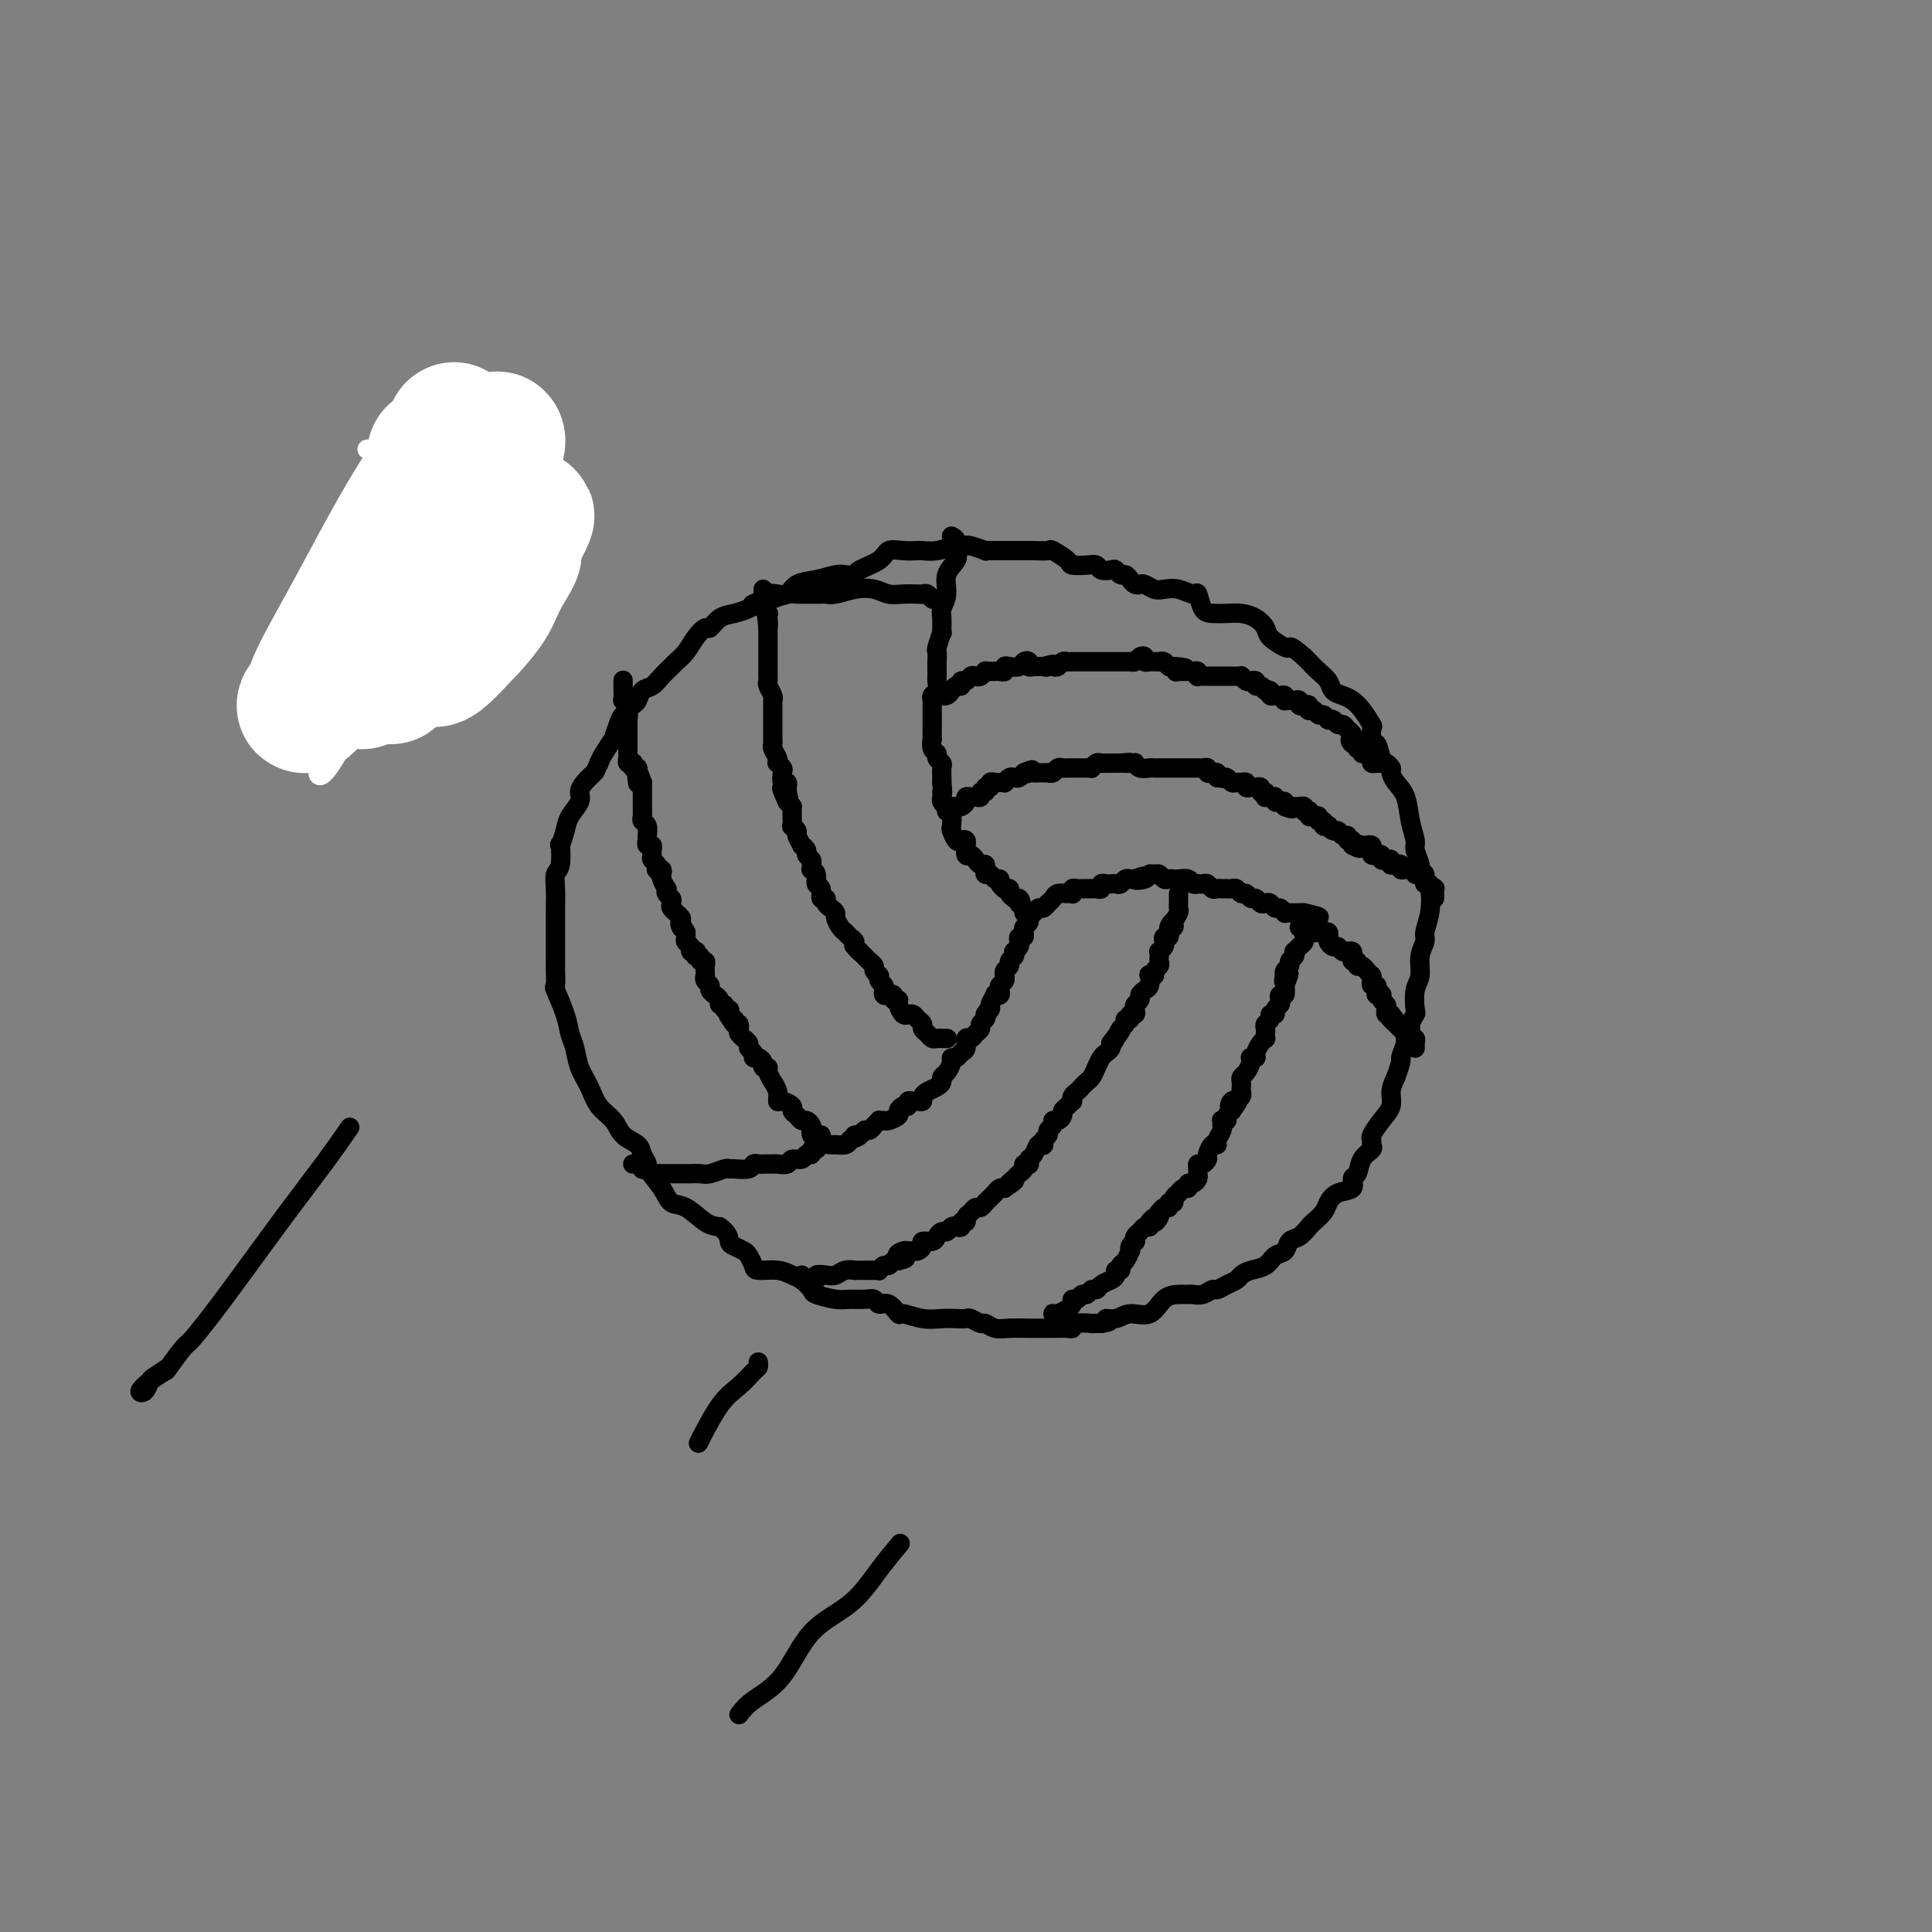 <svg viewBox='0 0 400 400' version='1.1' xmlns='http://www.w3.org/2000/svg' xmlns:xlink='http://www.w3.org/1999/xlink'><rect x="0" y="0" width="400" height="400" fill="#808080" stroke="none"/><g fill='none' stroke='rgb(0,0,0)' stroke-width='4' stroke-linecap='round' stroke-linejoin='round'><path d='M194,124c-0.337,0.113 -0.673,0.226 -1,0c-0.327,-0.226 -0.643,-0.792 -1,-1c-0.357,-0.208 -0.755,-0.059 -1,0c-0.245,0.059 -0.336,0.029 -1,0c-0.664,-0.029 -1.900,-0.057 -3,0c-1.100,0.057 -2.063,0.197 -3,0c-0.937,-0.197 -1.847,-0.732 -3,-1c-1.153,-0.268 -2.549,-0.268 -4,0c-1.451,0.268 -2.956,0.804 -4,1c-1.044,0.196 -1.627,0.053 -2,0c-0.373,-0.053 -0.536,-0.015 -1,0c-0.464,0.015 -1.229,0.007 -2,0c-0.771,-0.007 -1.547,-0.013 -2,0c-0.453,0.013 -0.582,0.045 -1,0c-0.418,-0.045 -1.126,-0.166 -2,0c-0.874,0.166 -1.914,0.621 -3,1c-1.086,0.379 -2.217,0.684 -3,1c-0.783,0.316 -1.217,0.644 -2,1c-0.783,0.356 -1.915,0.742 -3,1c-1.085,0.258 -2.125,0.390 -3,1c-0.875,0.610 -1.586,1.697 -2,2c-0.414,0.303 -0.530,-0.179 -1,0c-0.470,0.179 -1.295,1.020 -2,2c-0.705,0.980 -1.291,2.098 -2,3c-0.709,0.902 -1.542,1.589 -2,2c-0.458,0.411 -0.543,0.548 -1,1c-0.457,0.452 -1.287,1.219 -2,2c-0.713,0.781 -1.308,1.575 -2,2c-0.692,0.425 -1.480,0.482 -2,1c-0.520,0.518 -0.770,1.496 -1,2c-0.230,0.504 -0.438,0.535 -1,1c-0.562,0.465 -1.478,1.364 -2,2c-0.522,0.636 -0.651,1.010 -1,2c-0.349,0.990 -0.918,2.595 -1,3c-0.082,0.405 0.324,-0.391 0,0c-0.324,0.391 -1.378,1.969 -2,3c-0.622,1.031 -0.811,1.516 -1,2'/><path d='M124,158c-0.897,1.905 -0.639,1.668 -1,2c-0.361,0.332 -1.339,1.232 -2,2c-0.661,0.768 -1.004,1.405 -1,2c0.004,0.595 0.355,1.147 0,2c-0.355,0.853 -1.415,2.008 -2,3c-0.585,0.992 -0.697,1.823 -1,3c-0.303,1.177 -0.799,2.702 -1,3c-0.201,0.298 -0.106,-0.630 0,0c0.106,0.630 0.225,2.818 0,4c-0.225,1.182 -0.792,1.356 -1,2c-0.208,0.644 -0.056,1.757 0,3c0.056,1.243 0.015,2.617 0,4c-0.015,1.383 -0.004,2.774 0,4c0.004,1.226 0.002,2.287 0,3c-0.002,0.713 -0.002,1.077 0,2c0.002,0.923 0.007,2.406 0,3c-0.007,0.594 -0.027,0.298 0,1c0.027,0.702 0.102,2.403 0,3c-0.102,0.597 -0.379,0.091 0,1c0.379,0.909 1.414,3.232 2,5c0.586,1.768 0.722,2.980 1,4c0.278,1.020 0.697,1.847 1,3c0.303,1.153 0.488,2.630 1,4c0.512,1.370 1.349,2.632 2,4c0.651,1.368 1.116,2.841 2,4c0.884,1.159 2.189,2.003 3,3c0.811,0.997 1.129,2.149 2,3c0.871,0.851 2.296,1.403 3,2c0.704,0.597 0.688,1.239 1,2c0.312,0.761 0.953,1.641 1,2c0.047,0.359 -0.500,0.198 0,1c0.500,0.802 2.048,2.569 3,4c0.952,1.431 1.307,2.528 2,3c0.693,0.472 1.725,0.319 3,1c1.275,0.681 2.793,2.194 4,3c1.207,0.806 2.104,0.903 3,1'/><path d='M149,254c1.969,1.406 1.890,2.422 2,3c0.110,0.578 0.408,0.719 1,1c0.592,0.281 1.477,0.701 2,1c0.523,0.299 0.682,0.476 1,1c0.318,0.524 0.795,1.396 1,2c0.205,0.604 0.139,0.939 1,1c0.861,0.061 2.648,-0.153 4,0c1.352,0.153 2.270,0.672 3,1c0.730,0.328 1.272,0.466 2,1c0.728,0.534 1.640,1.464 2,2c0.360,0.536 0.166,0.678 1,1c0.834,0.322 2.695,0.823 4,1c1.305,0.177 2.054,0.031 3,0c0.946,-0.031 2.089,0.052 3,0c0.911,-0.052 1.590,-0.239 2,0c0.410,0.239 0.552,0.905 1,1c0.448,0.095 1.201,-0.381 2,0c0.799,0.381 1.646,1.619 2,2c0.354,0.381 0.217,-0.094 1,0c0.783,0.094 2.485,0.756 4,1c1.515,0.244 2.844,0.069 4,0c1.156,-0.069 2.140,-0.034 3,0c0.860,0.034 1.595,0.065 2,0c0.405,-0.065 0.480,-0.228 1,0c0.520,0.228 1.484,0.846 2,1c0.516,0.154 0.585,-0.155 1,0c0.415,0.155 1.176,0.774 2,1c0.824,0.226 1.710,0.061 3,0c1.290,-0.061 2.983,-0.017 4,0c1.017,0.017 1.358,0.005 2,0c0.642,-0.005 1.584,-0.005 2,0c0.416,0.005 0.305,0.015 1,0c0.695,-0.015 2.195,-0.057 3,0c0.805,0.057 0.915,0.211 1,0c0.085,-0.211 0.147,-0.789 1,-1c0.853,-0.211 2.499,-0.057 3,0c0.501,0.057 -0.143,0.016 0,0c0.143,-0.016 1.071,-0.008 2,0'/><path d='M228,274c3.079,-0.401 1.275,-0.902 1,-1c-0.275,-0.098 0.979,0.208 2,0c1.021,-0.208 1.807,-0.931 3,-1c1.193,-0.069 2.791,0.517 4,0c1.209,-0.517 2.028,-2.138 3,-3c0.972,-0.862 2.096,-0.967 3,-1c0.904,-0.033 1.589,0.006 2,0c0.411,-0.006 0.546,-0.057 1,0c0.454,0.057 1.225,0.223 2,0c0.775,-0.223 1.555,-0.833 2,-1c0.445,-0.167 0.555,0.110 1,0c0.445,-0.110 1.225,-0.606 2,-1c0.775,-0.394 1.544,-0.687 2,-1c0.456,-0.313 0.598,-0.646 1,-1c0.402,-0.354 1.062,-0.729 2,-1c0.938,-0.271 2.152,-0.439 3,-1c0.848,-0.561 1.331,-1.516 2,-2c0.669,-0.484 1.526,-0.496 2,-1c0.474,-0.504 0.565,-1.500 1,-2c0.435,-0.500 1.215,-0.504 2,-1c0.785,-0.496 1.574,-1.485 2,-2c0.426,-0.515 0.490,-0.557 1,-1c0.510,-0.443 1.467,-1.289 2,-2c0.533,-0.711 0.644,-1.288 1,-2c0.356,-0.712 0.959,-1.559 2,-2c1.041,-0.441 2.521,-0.475 3,-1c0.479,-0.525 -0.044,-1.541 0,-2c0.044,-0.459 0.653,-0.361 1,-1c0.347,-0.639 0.431,-2.015 1,-3c0.569,-0.985 1.622,-1.579 2,-2c0.378,-0.421 0.081,-0.668 0,-1c-0.081,-0.332 0.055,-0.749 0,-1c-0.055,-0.251 -0.299,-0.335 0,-1c0.299,-0.665 1.142,-1.910 2,-3c0.858,-1.090 1.731,-2.024 2,-3c0.269,-0.976 -0.066,-1.993 0,-3c0.066,-1.007 0.533,-2.003 1,-3'/><path d='M289,223c1.553,-4.290 0.937,-3.515 1,-4c0.063,-0.485 0.805,-2.228 1,-3c0.195,-0.772 -0.158,-0.571 0,-1c0.158,-0.429 0.826,-1.487 1,-2c0.174,-0.513 -0.145,-0.481 0,-1c0.145,-0.519 0.756,-1.587 1,-2c0.244,-0.413 0.122,-0.169 0,-1c-0.122,-0.831 -0.244,-2.735 0,-4c0.244,-1.265 0.853,-1.891 1,-3c0.147,-1.109 -0.170,-2.703 0,-4c0.170,-1.297 0.826,-2.298 1,-3c0.174,-0.702 -0.134,-1.105 0,-2c0.134,-0.895 0.711,-2.282 1,-4c0.289,-1.718 0.289,-3.768 0,-5c-0.289,-1.232 -0.866,-1.647 -1,-2c-0.134,-0.353 0.175,-0.646 0,-1c-0.175,-0.354 -0.835,-0.771 -1,-1c-0.165,-0.229 0.164,-0.270 0,-1c-0.164,-0.730 -0.821,-2.149 -1,-3c-0.179,-0.851 0.120,-1.135 0,-2c-0.120,-0.865 -0.658,-2.312 -1,-4c-0.342,-1.688 -0.487,-3.619 -1,-5c-0.513,-1.381 -1.394,-2.213 -2,-3c-0.606,-0.787 -0.936,-1.529 -1,-2c-0.064,-0.471 0.137,-0.669 0,-1c-0.137,-0.331 -0.611,-0.793 -1,-1c-0.389,-0.207 -0.691,-0.158 -1,-1c-0.309,-0.842 -0.625,-2.575 -1,-3c-0.375,-0.425 -0.810,0.458 -1,0c-0.190,-0.458 -0.133,-2.255 0,-3c0.133,-0.745 0.344,-0.436 0,-1c-0.344,-0.564 -1.243,-1.999 -2,-3c-0.757,-1.001 -1.371,-1.566 -2,-2c-0.629,-0.434 -1.271,-0.736 -2,-1c-0.729,-0.264 -1.543,-0.491 -2,-1c-0.457,-0.509 -0.555,-1.301 -1,-2c-0.445,-0.699 -1.235,-1.303 -2,-2c-0.765,-0.697 -1.504,-1.485 -2,-2c-0.496,-0.515 -0.748,-0.758 -1,-1'/><path d='M270,136c-2.521,-2.181 -2.824,-2.132 -3,-2c-0.176,0.132 -0.224,0.347 -1,0c-0.776,-0.347 -2.280,-1.256 -3,-2c-0.720,-0.744 -0.658,-1.324 -1,-2c-0.342,-0.676 -1.089,-1.450 -2,-2c-0.911,-0.550 -1.985,-0.877 -3,-1c-1.015,-0.123 -1.972,-0.042 -3,0c-1.028,0.042 -2.126,0.046 -3,0c-0.874,-0.046 -1.522,-0.142 -2,-1c-0.478,-0.858 -0.785,-2.478 -1,-3c-0.215,-0.522 -0.337,0.052 -1,0c-0.663,-0.052 -1.865,-0.732 -3,-1c-1.135,-0.268 -2.202,-0.124 -3,0c-0.798,0.124 -1.327,0.227 -2,0c-0.673,-0.227 -1.490,-0.783 -2,-1c-0.510,-0.217 -0.714,-0.096 -1,0c-0.286,0.096 -0.654,0.166 -1,0c-0.346,-0.166 -0.669,-0.566 -1,-1c-0.331,-0.434 -0.670,-0.900 -1,-1c-0.330,-0.100 -0.651,0.166 -1,0c-0.349,-0.166 -0.725,-0.762 -1,-1c-0.275,-0.238 -0.449,-0.116 -1,0c-0.551,0.116 -1.479,0.225 -2,0c-0.521,-0.225 -0.634,-0.786 -1,-1c-0.366,-0.214 -0.985,-0.082 -2,0c-1.015,0.082 -2.424,0.113 -3,0c-0.576,-0.113 -0.317,-0.370 -1,-1c-0.683,-0.630 -2.308,-1.633 -3,-2c-0.692,-0.367 -0.450,-0.098 -1,0c-0.550,0.098 -1.893,0.026 -3,0c-1.107,-0.026 -1.979,-0.006 -3,0c-1.021,0.006 -2.193,-0.002 -3,0c-0.807,0.002 -1.249,0.014 -2,0c-0.751,-0.014 -1.809,-0.055 -2,0c-0.191,0.055 0.487,0.207 0,0c-0.487,-0.207 -2.139,-0.773 -3,-1c-0.861,-0.227 -0.930,-0.113 -1,0'/><path d='M200,113c-3.329,-0.215 -2.652,-0.253 -3,0c-0.348,0.253 -1.722,0.798 -3,1c-1.278,0.202 -2.462,0.060 -3,0c-0.538,-0.060 -0.432,-0.038 -1,0c-0.568,0.038 -1.811,0.091 -3,0c-1.189,-0.091 -2.325,-0.325 -3,0c-0.675,0.325 -0.889,1.211 -2,2c-1.111,0.789 -3.118,1.483 -4,2c-0.882,0.517 -0.638,0.858 -1,1c-0.362,0.142 -1.329,0.084 -2,0c-0.671,-0.084 -1.047,-0.194 -2,0c-0.953,0.194 -2.483,0.692 -4,1c-1.517,0.308 -3.021,0.425 -4,1c-0.979,0.575 -1.433,1.608 -2,2c-0.567,0.392 -1.249,0.144 -2,0c-0.751,-0.144 -1.573,-0.183 -2,0c-0.427,0.183 -0.461,0.588 -1,1c-0.539,0.412 -1.583,0.832 -2,1c-0.417,0.168 -0.209,0.084 0,0'/><path d='M197,111c0.439,0.240 0.879,0.479 1,1c0.121,0.521 -0.076,1.323 0,2c0.076,0.677 0.427,1.229 0,2c-0.427,0.771 -1.631,1.760 -2,3c-0.369,1.240 0.098,2.732 0,4c-0.098,1.268 -0.762,2.312 -1,3c-0.238,0.688 -0.050,1.020 0,2c0.050,0.980 -0.039,2.608 0,3c0.039,0.392 0.207,-0.452 0,0c-0.207,0.452 -0.787,2.201 -1,3c-0.213,0.799 -0.057,0.647 0,1c0.057,0.353 0.016,1.212 0,2c-0.016,0.788 -0.008,1.506 0,2c0.008,0.494 0.016,0.762 0,1c-0.016,0.238 -0.057,0.444 0,1c0.057,0.556 0.211,1.461 0,2c-0.211,0.539 -0.789,0.712 -1,1c-0.211,0.288 -0.057,0.692 0,1c0.057,0.308 0.015,0.521 0,1c-0.015,0.479 -0.004,1.223 0,2c0.004,0.777 -0.000,1.588 0,2c0.000,0.412 0.004,0.425 0,1c-0.004,0.575 -0.016,1.712 0,2c0.016,0.288 0.061,-0.273 0,0c-0.061,0.273 -0.226,1.382 0,2c0.226,0.618 0.845,0.747 1,1c0.155,0.253 -0.155,0.631 0,1c0.155,0.369 0.773,0.728 1,1c0.227,0.272 0.061,0.458 0,1c-0.061,0.542 -0.017,1.441 0,2c0.017,0.559 0.009,0.780 0,1'/><path d='M195,162c0.310,2.941 0.086,2.294 0,2c-0.086,-0.294 -0.033,-0.236 0,0c0.033,0.236 0.048,0.648 0,1c-0.048,0.352 -0.157,0.642 0,1c0.157,0.358 0.581,0.783 1,1c0.419,0.217 0.833,0.226 1,1c0.167,0.774 0.087,2.311 0,3c-0.087,0.689 -0.181,0.529 0,1c0.181,0.471 0.637,1.574 1,2c0.363,0.426 0.632,0.174 1,0c0.368,-0.174 0.834,-0.272 1,0c0.166,0.272 0.034,0.913 0,1c-0.034,0.087 0.032,-0.379 0,0c-0.032,0.379 -0.163,1.603 0,2c0.163,0.397 0.618,-0.033 1,0c0.382,0.033 0.691,0.530 1,1c0.309,0.470 0.618,0.915 1,1c0.382,0.085 0.837,-0.188 1,0c0.163,0.188 0.032,0.839 0,1c-0.032,0.161 0.034,-0.168 0,0c-0.034,0.168 -0.168,0.832 0,1c0.168,0.168 0.637,-0.162 1,0c0.363,0.162 0.619,0.814 1,1c0.381,0.186 0.886,-0.093 1,0c0.114,0.093 -0.162,0.560 0,1c0.162,0.440 0.761,0.853 1,1c0.239,0.147 0.119,0.028 0,0c-0.119,-0.028 -0.238,0.034 0,0c0.238,-0.034 0.833,-0.163 1,0c0.167,0.163 -0.095,0.618 0,1c0.095,0.382 0.548,0.691 1,1'/><path d='M210,186c2.083,1.798 1.292,0.292 1,0c-0.292,-0.292 -0.083,0.631 0,1c0.083,0.369 0.042,0.185 0,0'/><path d='M131,241c0.303,-0.111 0.606,-0.222 1,0c0.394,0.222 0.879,0.777 1,1c0.121,0.223 -0.122,0.112 0,0c0.122,-0.112 0.608,-0.226 1,0c0.392,0.226 0.689,0.793 1,1c0.311,0.207 0.635,0.056 1,0c0.365,-0.056 0.769,-0.015 1,0c0.231,0.015 0.287,0.005 1,0c0.713,-0.005 2.082,-0.005 3,0c0.918,0.005 1.384,0.016 2,0c0.616,-0.016 1.381,-0.057 2,0c0.619,0.057 1.090,0.212 2,0c0.910,-0.212 2.257,-0.793 3,-1c0.743,-0.207 0.882,-0.041 1,0c0.118,0.041 0.215,-0.041 1,0c0.785,0.041 2.256,0.207 3,0c0.744,-0.207 0.759,-0.788 1,-1c0.241,-0.212 0.707,-0.057 1,0c0.293,0.057 0.411,0.016 1,0c0.589,-0.016 1.648,-0.008 2,0c0.352,0.008 -0.004,0.017 0,0c0.004,-0.017 0.368,-0.061 1,0c0.632,0.061 1.532,0.228 2,0c0.468,-0.228 0.503,-0.850 1,-1c0.497,-0.150 1.457,0.171 2,0c0.543,-0.171 0.669,-0.834 1,-1c0.331,-0.166 0.866,0.166 1,0c0.134,-0.166 -0.134,-0.829 0,-1c0.134,-0.171 0.669,0.151 1,0c0.331,-0.151 0.456,-0.775 1,-1c0.544,-0.225 1.507,-0.050 2,0c0.493,0.050 0.517,-0.025 1,0c0.483,0.025 1.424,0.150 2,0c0.576,-0.150 0.788,-0.575 1,-1'/><path d='M176,236c3.427,-1.172 1.495,-1.101 1,-1c-0.495,0.101 0.446,0.234 1,0c0.554,-0.234 0.722,-0.833 1,-1c0.278,-0.167 0.666,0.099 1,0c0.334,-0.099 0.613,-0.562 1,-1c0.387,-0.438 0.882,-0.853 1,-1c0.118,-0.147 -0.141,-0.028 0,0c0.141,0.028 0.681,-0.035 1,0c0.319,0.035 0.415,0.168 1,0c0.585,-0.168 1.659,-0.637 2,-1c0.341,-0.363 -0.049,-0.619 0,-1c0.049,-0.381 0.538,-0.887 1,-1c0.462,-0.113 0.898,0.167 1,0c0.102,-0.167 -0.131,-0.780 0,-1c0.131,-0.220 0.626,-0.048 1,0c0.374,0.048 0.629,-0.029 1,0c0.371,0.029 0.860,0.162 1,0c0.140,-0.162 -0.068,-0.621 0,-1c0.068,-0.379 0.413,-0.678 1,-1c0.587,-0.322 1.415,-0.667 2,-1c0.585,-0.333 0.926,-0.653 1,-1c0.074,-0.347 -0.121,-0.719 0,-1c0.121,-0.281 0.557,-0.471 1,-1c0.443,-0.529 0.893,-1.397 1,-2c0.107,-0.603 -0.130,-0.940 0,-1c0.130,-0.060 0.626,0.156 1,0c0.374,-0.156 0.625,-0.686 1,-1c0.375,-0.314 0.875,-0.413 1,-1c0.125,-0.587 -0.125,-1.663 0,-2c0.125,-0.337 0.626,0.064 1,0c0.374,-0.064 0.622,-0.595 1,-1c0.378,-0.405 0.885,-0.686 1,-1c0.115,-0.314 -0.161,-0.661 0,-1c0.161,-0.339 0.760,-0.668 1,-1c0.240,-0.332 0.120,-0.666 0,-1'/><path d='M204,210c1.946,-2.732 0.310,-0.560 0,0c-0.310,0.560 0.705,-0.490 1,-1c0.295,-0.510 -0.131,-0.479 0,-1c0.131,-0.521 0.819,-1.593 1,-2c0.181,-0.407 -0.144,-0.150 0,0c0.144,0.150 0.756,0.194 1,0c0.244,-0.194 0.118,-0.626 0,-1c-0.118,-0.374 -0.229,-0.692 0,-1c0.229,-0.308 0.797,-0.607 1,-1c0.203,-0.393 0.039,-0.879 0,-1c-0.039,-0.121 0.046,0.122 0,0c-0.046,-0.122 -0.222,-0.611 0,-1c0.222,-0.389 0.843,-0.678 1,-1c0.157,-0.322 -0.150,-0.678 0,-1c0.150,-0.322 0.759,-0.611 1,-1c0.241,-0.389 0.116,-0.879 0,-1c-0.116,-0.121 -0.224,0.126 0,0c0.224,-0.126 0.778,-0.626 1,-1c0.222,-0.374 0.112,-0.621 0,-1c-0.112,-0.379 -0.227,-0.889 0,-1c0.227,-0.111 0.797,0.178 1,0c0.203,-0.178 0.040,-0.822 0,-1c-0.040,-0.178 0.042,0.110 0,0c-0.042,-0.110 -0.207,-0.617 0,-1c0.207,-0.383 0.787,-0.642 1,-1c0.213,-0.358 0.061,-0.817 0,-1c-0.061,-0.183 -0.030,-0.092 0,0'/><path d='M196,215c0.112,-0.000 0.223,-0.000 0,0c-0.223,0.000 -0.781,0.001 -1,0c-0.219,-0.001 -0.100,-0.003 0,0c0.100,0.003 0.180,0.012 0,0c-0.180,-0.012 -0.622,-0.045 -1,0c-0.378,0.045 -0.693,0.167 -1,0c-0.307,-0.167 -0.607,-0.623 -1,-1c-0.393,-0.377 -0.880,-0.675 -1,-1c-0.120,-0.325 0.126,-0.676 0,-1c-0.126,-0.324 -0.625,-0.621 -1,-1c-0.375,-0.379 -0.626,-0.840 -1,-1c-0.374,-0.160 -0.870,-0.019 -1,0c-0.130,0.019 0.105,-0.085 0,0c-0.105,0.085 -0.549,0.359 -1,0c-0.451,-0.359 -0.908,-1.350 -1,-2c-0.092,-0.650 0.182,-0.958 0,-1c-0.182,-0.042 -0.820,0.182 -1,0c-0.180,-0.182 0.096,-0.770 0,-1c-0.096,-0.230 -0.565,-0.103 -1,0c-0.435,0.103 -0.834,0.182 -1,0c-0.166,-0.182 -0.097,-0.623 0,-1c0.097,-0.377 0.223,-0.689 0,-1c-0.223,-0.311 -0.796,-0.622 -1,-1c-0.204,-0.378 -0.040,-0.822 0,-1c0.040,-0.178 -0.045,-0.089 0,0c0.045,0.089 0.219,0.179 0,0c-0.219,-0.179 -0.832,-0.625 -1,-1c-0.168,-0.375 0.110,-0.678 0,-1c-0.110,-0.322 -0.606,-0.664 -1,-1c-0.394,-0.336 -0.684,-0.668 -1,-1c-0.316,-0.332 -0.658,-0.666 -1,-1'/><path d='M178,197c-2.721,-2.737 -0.523,-0.580 0,0c0.523,0.580 -0.630,-0.419 -1,-1c-0.370,-0.581 0.042,-0.746 0,-1c-0.042,-0.254 -0.537,-0.597 -1,-1c-0.463,-0.403 -0.894,-0.867 -1,-1c-0.106,-0.133 0.112,0.067 0,0c-0.112,-0.067 -0.556,-0.399 -1,-1c-0.444,-0.601 -0.888,-1.472 -1,-2c-0.112,-0.528 0.110,-0.714 0,-1c-0.110,-0.286 -0.550,-0.672 -1,-1c-0.450,-0.328 -0.909,-0.598 -1,-1c-0.091,-0.402 0.187,-0.937 0,-1c-0.187,-0.063 -0.838,0.347 -1,0c-0.162,-0.347 0.167,-1.451 0,-2c-0.167,-0.549 -0.830,-0.542 -1,-1c-0.170,-0.458 0.152,-1.379 0,-2c-0.152,-0.621 -0.777,-0.940 -1,-1c-0.223,-0.060 -0.045,0.139 0,0c0.045,-0.139 -0.045,-0.616 0,-1c0.045,-0.384 0.223,-0.675 0,-1c-0.223,-0.325 -0.848,-0.682 -1,-1c-0.152,-0.318 0.171,-0.596 0,-1c-0.171,-0.404 -0.834,-0.936 -1,-1c-0.166,-0.064 0.166,0.338 0,0c-0.166,-0.338 -0.829,-1.418 -1,-2c-0.171,-0.582 0.150,-0.666 0,-1c-0.150,-0.334 -0.773,-0.916 -1,-1c-0.227,-0.084 -0.060,0.332 0,0c0.060,-0.332 0.013,-1.412 0,-2c-0.013,-0.588 0.007,-0.683 0,-1c-0.007,-0.317 -0.040,-0.854 0,-1c0.040,-0.146 0.154,0.101 0,0c-0.154,-0.101 -0.577,-0.551 -1,-1'/><path d='M163,166c-2.316,-4.996 -0.607,-1.987 0,-1c0.607,0.987 0.111,-0.050 0,-1c-0.111,-0.950 0.163,-1.814 0,-2c-0.163,-0.186 -0.762,0.304 -1,0c-0.238,-0.304 -0.115,-1.404 0,-2c0.115,-0.596 0.223,-0.688 0,-1c-0.223,-0.312 -0.778,-0.843 -1,-1c-0.222,-0.157 -0.112,0.060 0,0c0.112,-0.060 0.226,-0.398 0,-1c-0.226,-0.602 -0.793,-1.470 -1,-2c-0.207,-0.530 -0.056,-0.724 0,-1c0.056,-0.276 0.015,-0.633 0,-1c-0.015,-0.367 -0.004,-0.742 0,-1c0.004,-0.258 0.001,-0.398 0,-1c-0.001,-0.602 -0.000,-1.667 0,-2c0.000,-0.333 0.000,0.064 0,0c-0.000,-0.064 -0.000,-0.591 0,-1c0.000,-0.409 0.001,-0.700 0,-1c-0.001,-0.300 -0.004,-0.609 0,-1c0.004,-0.391 0.015,-0.864 0,-1c-0.015,-0.136 -0.057,0.066 0,0c0.057,-0.066 0.211,-0.399 0,-1c-0.211,-0.601 -0.789,-1.469 -1,-2c-0.211,-0.531 -0.057,-0.724 0,-1c0.057,-0.276 0.015,-0.633 0,-1c-0.015,-0.367 -0.004,-0.743 0,-1c0.004,-0.257 0.001,-0.397 0,-1c-0.001,-0.603 -0.000,-1.671 0,-2c0.000,-0.329 0.000,0.081 0,0c-0.000,-0.081 -0.000,-0.651 0,-1c0.000,-0.349 0.000,-0.475 0,-1c-0.000,-0.525 -0.000,-1.449 0,-2c0.000,-0.551 0.000,-0.729 0,-1c-0.000,-0.271 -0.000,-0.636 0,-1'/><path d='M159,130c-0.620,-5.752 -0.170,-2.133 0,-1c0.170,1.133 0.060,-0.221 0,-1c-0.060,-0.779 -0.069,-0.982 0,-1c0.069,-0.018 0.215,0.149 0,0c-0.215,-0.149 -0.790,-0.613 -1,-1c-0.210,-0.387 -0.056,-0.696 0,-1c0.056,-0.304 0.015,-0.604 0,-1c-0.015,-0.396 -0.004,-0.890 0,-1c0.004,-0.110 0.001,0.163 0,0c-0.001,-0.163 -0.000,-0.761 0,-1c0.000,-0.239 0.000,-0.120 0,0'/><path d='M170,235c0.083,0.399 0.167,0.798 0,1c-0.167,0.202 -0.584,0.208 -1,0c-0.416,-0.208 -0.833,-0.629 -1,-1c-0.167,-0.371 -0.086,-0.691 0,-1c0.086,-0.309 0.176,-0.608 0,-1c-0.176,-0.392 -0.620,-0.878 -1,-1c-0.380,-0.122 -0.697,0.121 -1,0c-0.303,-0.121 -0.593,-0.605 -1,-1c-0.407,-0.395 -0.931,-0.700 -1,-1c-0.069,-0.300 0.317,-0.596 0,-1c-0.317,-0.404 -1.338,-0.915 -2,-1c-0.662,-0.085 -0.966,0.258 -1,0c-0.034,-0.258 0.202,-1.117 0,-2c-0.202,-0.883 -0.843,-1.791 -1,-2c-0.157,-0.209 0.169,0.281 0,0c-0.169,-0.281 -0.833,-1.333 -1,-2c-0.167,-0.667 0.161,-0.948 0,-1c-0.161,-0.052 -0.813,0.127 -1,0c-0.187,-0.127 0.089,-0.559 0,-1c-0.089,-0.441 -0.545,-0.891 -1,-1c-0.455,-0.109 -0.911,0.125 -1,0c-0.089,-0.125 0.187,-0.607 0,-1c-0.187,-0.393 -0.839,-0.697 -1,-1c-0.161,-0.303 0.167,-0.606 0,-1c-0.167,-0.394 -0.829,-0.880 -1,-1c-0.171,-0.120 0.147,0.125 0,0c-0.147,-0.125 -0.761,-0.621 -1,-1c-0.239,-0.379 -0.103,-0.640 0,-1c0.103,-0.360 0.172,-0.817 0,-1c-0.172,-0.183 -0.586,-0.091 -1,0'/><path d='M152,212c-2.724,-3.725 -0.533,-1.538 0,-1c0.533,0.538 -0.593,-0.573 -1,-1c-0.407,-0.427 -0.094,-0.171 0,0c0.094,0.171 -0.031,0.257 0,0c0.031,-0.257 0.220,-0.856 0,-1c-0.220,-0.144 -0.848,0.168 -1,0c-0.152,-0.168 0.170,-0.815 0,-1c-0.170,-0.185 -0.834,0.091 -1,0c-0.166,-0.091 0.167,-0.549 0,-1c-0.167,-0.451 -0.833,-0.894 -1,-1c-0.167,-0.106 0.166,0.125 0,0c-0.166,-0.125 -0.829,-0.607 -1,-1c-0.171,-0.393 0.150,-0.697 0,-1c-0.150,-0.303 -0.773,-0.606 -1,-1c-0.227,-0.394 -0.060,-0.880 0,-1c0.060,-0.120 0.012,0.127 0,0c-0.012,-0.127 0.012,-0.626 0,-1c-0.012,-0.374 -0.059,-0.621 0,-1c0.059,-0.379 0.226,-0.890 0,-1c-0.226,-0.110 -0.844,0.181 -1,0c-0.156,-0.181 0.150,-0.832 0,-1c-0.150,-0.168 -0.757,0.148 -1,0c-0.243,-0.148 -0.121,-0.761 0,-1c0.121,-0.239 0.243,-0.105 0,0c-0.243,0.105 -0.850,0.182 -1,0c-0.150,-0.182 0.156,-0.623 0,-1c-0.156,-0.377 -0.774,-0.689 -1,-1c-0.226,-0.311 -0.061,-0.619 0,-1c0.061,-0.381 0.016,-0.833 0,-1c-0.016,-0.167 -0.005,-0.048 0,0c0.005,0.048 0.002,0.024 0,0'/><path d='M142,193c-1.769,-3.117 -1.191,-1.409 -1,-1c0.191,0.409 -0.005,-0.482 0,-1c0.005,-0.518 0.211,-0.664 0,-1c-0.211,-0.336 -0.840,-0.864 -1,-1c-0.160,-0.136 0.150,0.119 0,0c-0.150,-0.119 -0.758,-0.610 -1,-1c-0.242,-0.390 -0.116,-0.677 0,-1c0.116,-0.323 0.224,-0.682 0,-1c-0.224,-0.318 -0.778,-0.596 -1,-1c-0.222,-0.404 -0.111,-0.935 0,-1c0.111,-0.065 0.222,0.336 0,0c-0.222,-0.336 -0.778,-1.410 -1,-2c-0.222,-0.590 -0.111,-0.697 0,-1c0.111,-0.303 0.222,-0.802 0,-1c-0.222,-0.198 -0.777,-0.095 -1,0c-0.223,0.095 -0.112,0.180 0,0c0.112,-0.180 0.227,-0.627 0,-1c-0.227,-0.373 -0.797,-0.674 -1,-1c-0.203,-0.326 -0.040,-0.679 0,-1c0.040,-0.321 -0.042,-0.610 0,-1c0.042,-0.390 0.208,-0.882 0,-1c-0.208,-0.118 -0.792,0.137 -1,0c-0.208,-0.137 -0.042,-0.667 0,-1c0.042,-0.333 -0.041,-0.470 0,-1c0.041,-0.530 0.207,-1.451 0,-2c-0.207,-0.549 -0.788,-0.724 -1,-1c-0.212,-0.276 -0.057,-0.653 0,-1c0.057,-0.347 0.015,-0.666 0,-1c-0.015,-0.334 -0.004,-0.685 0,-1c0.004,-0.315 0.001,-0.596 0,-1c-0.001,-0.404 -0.000,-0.933 0,-1c0.000,-0.067 0.000,0.328 0,0c-0.000,-0.328 -0.000,-1.379 0,-2c0.000,-0.621 0.000,-0.810 0,-1'/><path d='M133,162c-1.615,-4.692 -1.151,-0.921 -1,0c0.151,0.921 -0.011,-1.007 0,-2c0.011,-0.993 0.195,-1.050 0,-1c-0.195,0.050 -0.770,0.206 -1,0c-0.230,-0.206 -0.114,-0.775 0,-1c0.114,-0.225 0.227,-0.105 0,0c-0.227,0.105 -0.793,0.196 -1,0c-0.207,-0.196 -0.056,-0.679 0,-1c0.056,-0.321 0.015,-0.481 0,-1c-0.015,-0.519 -0.004,-1.396 0,-2c0.004,-0.604 0.001,-0.936 0,-1c-0.001,-0.064 -0.001,0.138 0,0c0.001,-0.138 0.001,-0.617 0,-1c-0.001,-0.383 -0.004,-0.671 0,-1c0.004,-0.329 0.015,-0.700 0,-1c-0.015,-0.300 -0.057,-0.531 0,-1c0.057,-0.469 0.211,-1.177 0,-2c-0.211,-0.823 -0.789,-1.762 -1,-2c-0.211,-0.238 -0.057,0.225 0,0c0.057,-0.225 0.015,-1.137 0,-2c-0.015,-0.863 -0.004,-1.675 0,-2c0.004,-0.325 0.002,-0.162 0,0'/><path d='M212,189c0.416,-0.002 0.833,-0.005 1,0c0.167,0.005 0.086,0.016 0,0c-0.086,-0.016 -0.177,-0.061 0,0c0.177,0.061 0.621,0.227 1,0c0.379,-0.227 0.693,-0.848 1,-1c0.307,-0.152 0.606,0.166 1,0c0.394,-0.166 0.883,-0.815 1,-1c0.117,-0.185 -0.137,0.094 0,0c0.137,-0.094 0.664,-0.560 1,-1c0.336,-0.440 0.482,-0.854 1,-1c0.518,-0.146 1.410,-0.025 2,0c0.590,0.025 0.878,-0.046 1,0c0.122,0.046 0.079,0.208 0,0c-0.079,-0.208 -0.194,-0.788 0,-1c0.194,-0.212 0.696,-0.057 1,0c0.304,0.057 0.411,0.016 1,0c0.589,-0.016 1.660,-0.008 2,0c0.340,0.008 -0.049,0.016 0,0c0.049,-0.016 0.538,-0.057 1,0c0.462,0.057 0.897,0.211 1,0c0.103,-0.211 -0.127,-0.788 0,-1c0.127,-0.212 0.611,-0.061 1,0c0.389,0.061 0.681,0.030 1,0c0.319,-0.030 0.663,-0.061 1,0c0.337,0.061 0.668,0.212 1,0c0.332,-0.212 0.666,-0.788 1,-1c0.334,-0.212 0.667,-0.061 1,0c0.333,0.061 0.667,0.030 1,0'/><path d='M235,182c3.450,-1.099 0.573,-0.348 0,0c-0.573,0.348 1.156,0.293 2,0c0.844,-0.293 0.803,-0.825 1,-1c0.197,-0.175 0.630,0.006 1,0c0.370,-0.006 0.675,-0.197 1,0c0.325,0.197 0.668,0.784 1,1c0.332,0.216 0.652,0.062 1,0c0.348,-0.062 0.724,-0.031 1,0c0.276,0.031 0.451,0.061 1,0c0.549,-0.061 1.471,-0.212 2,0c0.529,0.212 0.667,0.788 1,1c0.333,0.212 0.863,0.061 1,0c0.137,-0.061 -0.118,-0.030 0,0c0.118,0.030 0.610,0.061 1,0c0.390,-0.061 0.678,-0.212 1,0c0.322,0.212 0.678,0.789 1,1c0.322,0.211 0.611,0.057 1,0c0.389,-0.057 0.878,-0.016 1,0c0.122,0.016 -0.122,0.008 0,0c0.122,-0.008 0.610,-0.017 1,0c0.390,0.017 0.682,0.061 1,0c0.318,-0.061 0.663,-0.228 1,0c0.337,0.228 0.668,0.849 1,1c0.332,0.151 0.666,-0.170 1,0c0.334,0.170 0.667,0.829 1,1c0.333,0.171 0.667,-0.146 1,0c0.333,0.146 0.666,0.756 1,1c0.334,0.244 0.668,0.122 1,0c0.332,-0.122 0.663,-0.243 1,0c0.337,0.243 0.681,0.850 1,1c0.319,0.150 0.614,-0.156 1,0c0.386,0.156 0.863,0.774 1,1c0.137,0.226 -0.066,0.061 0,0c0.066,-0.061 0.402,-0.016 1,0c0.598,0.016 1.456,0.005 2,0c0.544,-0.005 0.772,-0.002 1,0'/><path d='M270,189c5.636,1.266 2.227,0.932 1,1c-1.227,0.068 -0.273,0.540 0,1c0.273,0.460 -0.134,0.908 0,1c0.134,0.092 0.810,-0.172 1,0c0.190,0.172 -0.107,0.781 0,1c0.107,0.219 0.616,0.047 1,0c0.384,-0.047 0.642,0.030 1,0c0.358,-0.030 0.817,-0.167 1,0c0.183,0.167 0.090,0.637 0,1c-0.090,0.363 -0.178,0.619 0,1c0.178,0.381 0.621,0.887 1,1c0.379,0.113 0.694,-0.167 1,0c0.306,0.167 0.604,0.781 1,1c0.396,0.219 0.891,0.044 1,0c0.109,-0.044 -0.168,0.045 0,0c0.168,-0.045 0.781,-0.223 1,0c0.219,0.223 0.044,0.848 0,1c-0.044,0.152 0.044,-0.170 0,0c-0.044,0.170 -0.219,0.833 0,1c0.219,0.167 0.833,-0.162 1,0c0.167,0.162 -0.113,0.814 0,1c0.113,0.186 0.619,-0.094 1,0c0.381,0.094 0.638,0.564 1,1c0.362,0.436 0.828,0.839 1,1c0.172,0.161 0.050,0.081 0,0c-0.050,-0.081 -0.027,-0.163 0,0c0.027,0.163 0.059,0.569 0,1c-0.059,0.431 -0.208,0.886 0,1c0.208,0.114 0.774,-0.114 1,0c0.226,0.114 0.112,0.569 0,1c-0.112,0.431 -0.222,0.836 0,1c0.222,0.164 0.778,0.085 1,0c0.222,-0.085 0.111,-0.177 0,0c-0.111,0.177 -0.223,0.622 0,1c0.223,0.378 0.781,0.689 1,1c0.219,0.311 0.097,0.622 0,1c-0.097,0.378 -0.171,0.822 0,1c0.171,0.178 0.585,0.089 1,0'/><path d='M288,210c2.737,3.428 0.578,1.497 0,1c-0.578,-0.497 0.423,0.441 1,1c0.577,0.559 0.729,0.741 1,1c0.271,0.259 0.661,0.595 1,1c0.339,0.405 0.627,0.879 1,1c0.373,0.121 0.832,-0.112 1,0c0.168,0.112 0.045,0.569 0,1c-0.045,0.431 -0.013,0.838 0,1c0.013,0.162 0.006,0.081 0,0'/><path d='M166,264c-0.080,0.423 -0.161,0.846 0,1c0.161,0.154 0.563,0.037 1,0c0.437,-0.037 0.908,0.004 1,0c0.092,-0.004 -0.193,-0.053 0,0c0.193,0.053 0.866,0.206 1,0c0.134,-0.206 -0.272,-0.773 0,-1c0.272,-0.227 1.221,-0.113 2,0c0.779,0.113 1.389,0.227 2,0c0.611,-0.227 1.224,-0.793 2,-1c0.776,-0.207 1.713,-0.056 2,0c0.287,0.056 -0.078,0.015 0,0c0.078,-0.015 0.599,-0.004 1,0c0.401,0.004 0.681,0.002 1,0c0.319,-0.002 0.677,-0.005 1,0c0.323,0.005 0.611,0.016 1,0c0.389,-0.016 0.878,-0.061 1,0c0.122,0.061 -0.122,0.226 0,0c0.122,-0.226 0.610,-0.844 1,-1c0.390,-0.156 0.682,0.150 1,0c0.318,-0.150 0.662,-0.757 1,-1c0.338,-0.243 0.669,-0.121 1,0'/><path d='M186,261c3.046,-0.630 0.661,-0.704 0,-1c-0.661,-0.296 0.401,-0.814 1,-1c0.599,-0.186 0.733,-0.040 1,0c0.267,0.040 0.667,-0.027 1,0c0.333,0.027 0.600,0.148 1,0c0.400,-0.148 0.933,-0.566 1,-1c0.067,-0.434 -0.333,-0.886 0,-1c0.333,-0.114 1.399,0.109 2,0c0.601,-0.109 0.738,-0.551 1,-1c0.262,-0.449 0.649,-0.904 1,-1c0.351,-0.096 0.667,0.166 1,0c0.333,-0.166 0.682,-0.762 1,-1c0.318,-0.238 0.606,-0.119 1,0c0.394,0.119 0.893,0.240 1,0c0.107,-0.240 -0.179,-0.839 0,-1c0.179,-0.161 0.821,0.116 1,0c0.179,-0.116 -0.106,-0.623 0,-1c0.106,-0.377 0.602,-0.622 1,-1c0.398,-0.378 0.698,-0.889 1,-1c0.302,-0.111 0.606,0.178 1,0c0.394,-0.178 0.879,-0.822 1,-1c0.121,-0.178 -0.122,0.110 0,0c0.122,-0.110 0.607,-0.618 1,-1c0.393,-0.382 0.693,-0.639 1,-1c0.307,-0.361 0.621,-0.828 1,-1c0.379,-0.172 0.823,-0.049 1,0c0.177,0.049 0.089,0.025 0,0'/><path d='M208,246c3.581,-2.499 1.533,-1.248 1,-1c-0.533,0.248 0.449,-0.508 1,-1c0.551,-0.492 0.670,-0.719 1,-1c0.330,-0.281 0.872,-0.614 1,-1c0.128,-0.386 -0.159,-0.823 0,-1c0.159,-0.177 0.763,-0.093 1,0c0.237,0.093 0.106,0.197 0,0c-0.106,-0.197 -0.186,-0.693 0,-1c0.186,-0.307 0.637,-0.425 1,-1c0.363,-0.575 0.637,-1.607 1,-2c0.363,-0.393 0.814,-0.147 1,0c0.186,0.147 0.106,0.194 0,0c-0.106,-0.194 -0.239,-0.630 0,-1c0.239,-0.370 0.851,-0.673 1,-1c0.149,-0.327 -0.166,-0.679 0,-1c0.166,-0.321 0.814,-0.611 1,-1c0.186,-0.389 -0.091,-0.878 0,-1c0.091,-0.122 0.550,0.121 1,0c0.450,-0.121 0.891,-0.606 1,-1c0.109,-0.394 -0.115,-0.697 0,-1c0.115,-0.303 0.570,-0.606 1,-1c0.430,-0.394 0.836,-0.879 1,-1c0.164,-0.121 0.085,0.122 0,0c-0.085,-0.122 -0.178,-0.609 0,-1c0.178,-0.391 0.625,-0.685 1,-1c0.375,-0.315 0.678,-0.651 1,-1c0.322,-0.349 0.663,-0.709 1,-1c0.337,-0.291 0.668,-0.512 1,-1c0.332,-0.488 0.663,-1.244 1,-2c0.337,-0.756 0.678,-1.512 1,-2c0.322,-0.488 0.625,-0.708 1,-1c0.375,-0.292 0.821,-0.655 1,-1c0.179,-0.345 0.089,-0.673 0,-1'/><path d='M230,216c3.641,-4.897 1.745,-2.139 1,-1c-0.745,1.139 -0.339,0.660 0,0c0.339,-0.660 0.612,-1.501 1,-2c0.388,-0.499 0.892,-0.655 1,-1c0.108,-0.345 -0.181,-0.880 0,-1c0.181,-0.120 0.832,0.175 1,0c0.168,-0.175 -0.147,-0.820 0,-1c0.147,-0.180 0.757,0.107 1,0c0.243,-0.107 0.121,-0.606 0,-1c-0.121,-0.394 -0.239,-0.682 0,-1c0.239,-0.318 0.835,-0.667 1,-1c0.165,-0.333 -0.100,-0.650 0,-1c0.100,-0.350 0.567,-0.734 1,-1c0.433,-0.266 0.833,-0.414 1,-1c0.167,-0.586 0.101,-1.610 0,-2c-0.101,-0.390 -0.237,-0.146 0,0c0.237,0.146 0.848,0.194 1,0c0.152,-0.194 -0.155,-0.630 0,-1c0.155,-0.370 0.773,-0.673 1,-1c0.227,-0.327 0.065,-0.679 0,-1c-0.065,-0.321 -0.031,-0.610 0,-1c0.031,-0.390 0.060,-0.879 0,-1c-0.060,-0.121 -0.208,0.126 0,0c0.208,-0.126 0.774,-0.626 1,-1c0.226,-0.374 0.113,-0.622 0,-1c-0.113,-0.378 -0.226,-0.885 0,-1c0.226,-0.115 0.792,0.161 1,0c0.208,-0.161 0.060,-0.760 0,-1c-0.060,-0.240 -0.030,-0.120 0,0'/><path d='M242,193c1.791,-3.793 0.270,-1.776 0,-1c-0.270,0.776 0.712,0.310 1,0c0.288,-0.310 -0.119,-0.464 0,-1c0.119,-0.536 0.764,-1.454 1,-2c0.236,-0.546 0.063,-0.721 0,-1c-0.063,-0.279 -0.017,-0.662 0,-1c0.017,-0.338 0.005,-0.629 0,-1c-0.005,-0.371 -0.001,-0.820 0,-1c0.001,-0.180 0.001,-0.090 0,0'/><path d='M219,272c-0.406,0.007 -0.813,0.013 -1,0c-0.187,-0.013 -0.156,-0.046 0,0c0.156,0.046 0.437,0.171 1,0c0.563,-0.171 1.408,-0.638 2,-1c0.592,-0.362 0.932,-0.618 1,-1c0.068,-0.382 -0.137,-0.891 0,-1c0.137,-0.109 0.614,0.182 1,0c0.386,-0.182 0.680,-0.836 1,-1c0.320,-0.164 0.667,0.163 1,0c0.333,-0.163 0.654,-0.817 1,-1c0.346,-0.183 0.719,0.105 1,0c0.281,-0.105 0.472,-0.602 1,-1c0.528,-0.398 1.395,-0.699 2,-1c0.605,-0.301 0.950,-0.604 1,-1c0.050,-0.396 -0.193,-0.884 0,-1c0.193,-0.116 0.823,0.141 1,0c0.177,-0.141 -0.097,-0.682 0,-1c0.097,-0.318 0.566,-0.415 1,-1c0.434,-0.585 0.835,-1.659 1,-2c0.165,-0.341 0.096,0.049 0,0c-0.096,-0.049 -0.219,-0.538 0,-1c0.219,-0.462 0.779,-0.898 1,-1c0.221,-0.102 0.101,0.131 0,0c-0.101,-0.131 -0.185,-0.626 0,-1c0.185,-0.374 0.637,-0.626 1,-1c0.363,-0.374 0.636,-0.870 1,-1c0.364,-0.130 0.818,0.106 1,0c0.182,-0.106 0.091,-0.553 0,-1'/><path d='M238,253c1.404,-1.813 0.915,-0.346 1,0c0.085,0.346 0.745,-0.428 1,-1c0.255,-0.572 0.106,-0.942 0,-1c-0.106,-0.058 -0.168,0.195 0,0c0.168,-0.195 0.566,-0.840 1,-1c0.434,-0.160 0.905,0.163 1,0c0.095,-0.163 -0.185,-0.813 0,-1c0.185,-0.187 0.837,0.089 1,0c0.163,-0.089 -0.163,-0.545 0,-1c0.163,-0.455 0.813,-0.911 1,-1c0.187,-0.089 -0.091,0.187 0,0c0.091,-0.187 0.550,-0.838 1,-1c0.450,-0.162 0.891,0.164 1,0c0.109,-0.164 -0.114,-0.817 0,-1c0.114,-0.183 0.566,0.105 1,0c0.434,-0.105 0.851,-0.602 1,-1c0.149,-0.398 0.030,-0.699 0,-1c-0.030,-0.301 0.030,-0.604 0,-1c-0.030,-0.396 -0.149,-0.884 0,-1c0.149,-0.116 0.565,0.141 1,0c0.435,-0.141 0.887,-0.678 1,-1c0.113,-0.322 -0.114,-0.428 0,-1c0.114,-0.572 0.570,-1.610 1,-2c0.430,-0.390 0.833,-0.132 1,0c0.167,0.132 0.098,0.137 0,0c-0.098,-0.137 -0.223,-0.415 0,-1c0.223,-0.585 0.796,-1.476 1,-2c0.204,-0.524 0.040,-0.679 0,-1c-0.040,-0.321 0.045,-0.807 0,-1c-0.045,-0.193 -0.218,-0.093 0,0c0.218,0.093 0.828,0.179 1,0c0.172,-0.179 -0.094,-0.623 0,-1c0.094,-0.377 0.547,-0.689 1,-1'/><path d='M255,230c2.647,-3.725 0.766,-1.537 0,-1c-0.766,0.537 -0.415,-0.577 0,-1c0.415,-0.423 0.896,-0.155 1,0c0.104,0.155 -0.168,0.196 0,0c0.168,-0.196 0.776,-0.630 1,-1c0.224,-0.370 0.063,-0.675 0,-1c-0.063,-0.325 -0.027,-0.668 0,-1c0.027,-0.332 0.046,-0.653 0,-1c-0.046,-0.347 -0.157,-0.720 0,-1c0.157,-0.280 0.582,-0.467 1,-1c0.418,-0.533 0.829,-1.413 1,-2c0.171,-0.587 0.101,-0.882 0,-1c-0.101,-0.118 -0.234,-0.060 0,0c0.234,0.060 0.833,0.122 1,0c0.167,-0.122 -0.099,-0.428 0,-1c0.099,-0.572 0.563,-1.410 1,-2c0.437,-0.590 0.848,-0.932 1,-1c0.152,-0.068 0.045,0.137 0,0c-0.045,-0.137 -0.027,-0.615 0,-1c0.027,-0.385 0.064,-0.677 0,-1c-0.064,-0.323 -0.228,-0.678 0,-1c0.228,-0.322 0.849,-0.611 1,-1c0.151,-0.389 -0.170,-0.877 0,-1c0.170,-0.123 0.829,0.121 1,0c0.171,-0.121 -0.147,-0.605 0,-1c0.147,-0.395 0.758,-0.700 1,-1c0.242,-0.300 0.117,-0.596 0,-1c-0.117,-0.404 -0.224,-0.916 0,-1c0.224,-0.084 0.778,0.262 1,0c0.222,-0.262 0.111,-1.131 0,-2'/><path d='M266,204c1.703,-4.185 0.460,-1.646 0,-1c-0.460,0.646 -0.138,-0.600 0,-1c0.138,-0.400 0.093,0.048 0,0c-0.093,-0.048 -0.235,-0.591 0,-1c0.235,-0.409 0.847,-0.683 1,-1c0.153,-0.317 -0.152,-0.676 0,-1c0.152,-0.324 0.763,-0.612 1,-1c0.237,-0.388 0.102,-0.877 0,-1c-0.102,-0.123 -0.171,0.121 0,0c0.171,-0.121 0.581,-0.606 1,-1c0.419,-0.394 0.845,-0.698 1,-1c0.155,-0.302 0.038,-0.603 0,-1c-0.038,-0.397 0.004,-0.891 0,-1c-0.004,-0.109 -0.053,0.167 0,0c0.053,-0.167 0.206,-0.776 0,-1c-0.206,-0.224 -0.773,-0.064 -1,0c-0.227,0.064 -0.113,0.032 0,0'/><path d='M196,168c-0.089,-0.424 -0.177,-0.848 0,-1c0.177,-0.152 0.621,-0.030 1,0c0.379,0.030 0.693,-0.030 1,0c0.307,0.030 0.607,0.151 1,0c0.393,-0.151 0.880,-0.575 1,-1c0.120,-0.425 -0.127,-0.850 0,-1c0.127,-0.150 0.626,-0.025 1,0c0.374,0.025 0.621,-0.050 1,0c0.379,0.050 0.890,0.225 1,0c0.110,-0.225 -0.182,-0.849 0,-1c0.182,-0.151 0.836,0.170 1,0c0.164,-0.170 -0.164,-0.830 0,-1c0.164,-0.170 0.818,0.150 1,0c0.182,-0.150 -0.110,-0.771 0,-1c0.110,-0.229 0.621,-0.065 1,0c0.379,0.065 0.626,0.031 1,0c0.374,-0.031 0.874,-0.060 1,0c0.126,0.060 -0.121,0.210 0,0c0.121,-0.210 0.610,-0.778 1,-1c0.390,-0.222 0.682,-0.098 1,0c0.318,0.098 0.662,0.171 1,0c0.338,-0.171 0.669,-0.585 1,-1'/><path d='M212,160c2.714,-1.238 1.501,-0.332 1,0c-0.501,0.332 -0.288,0.089 0,0c0.288,-0.089 0.651,-0.024 1,0c0.349,0.024 0.685,0.007 1,0c0.315,-0.007 0.609,-0.006 1,0c0.391,0.006 0.878,0.016 1,0c0.122,-0.016 -0.122,-0.057 0,0c0.122,0.057 0.611,0.211 1,0c0.389,-0.211 0.678,-0.789 1,-1c0.322,-0.211 0.678,-0.057 1,0c0.322,0.057 0.611,0.015 1,0c0.389,-0.015 0.877,-0.004 1,0c0.123,0.004 -0.121,0.001 0,0c0.121,-0.001 0.606,0.001 1,0c0.394,-0.001 0.697,-0.004 1,0c0.303,0.004 0.606,0.015 1,0c0.394,-0.015 0.879,-0.057 1,0c0.121,0.057 -0.123,0.211 0,0c0.123,-0.211 0.611,-0.789 1,-1c0.389,-0.211 0.678,-0.057 1,0c0.322,0.057 0.677,0.015 1,0c0.323,-0.015 0.612,-0.004 1,0c0.388,0.004 0.874,0.001 1,0c0.126,-0.001 -0.107,-0.000 0,0c0.107,0.000 0.553,0.000 1,0'/><path d='M232,158c3.277,-0.308 1.468,-0.079 1,0c-0.468,0.079 0.403,0.007 1,0c0.597,-0.007 0.919,0.051 1,0c0.081,-0.051 -0.079,-0.210 0,0c0.079,0.210 0.399,0.788 1,1c0.601,0.212 1.485,0.057 2,0c0.515,-0.057 0.663,-0.015 1,0c0.337,0.015 0.864,0.004 1,0c0.136,-0.004 -0.117,-0.001 0,0c0.117,0.001 0.605,0.000 1,0c0.395,-0.000 0.698,-0.000 1,0c0.302,0.000 0.605,0.000 1,0c0.395,-0.000 0.884,0.000 1,0c0.116,-0.000 -0.141,-0.000 0,0c0.141,0.000 0.682,0.000 1,0c0.318,-0.000 0.415,-0.001 1,0c0.585,0.001 1.659,0.004 2,0c0.341,-0.004 -0.049,-0.015 0,0c0.049,0.015 0.539,0.056 1,0c0.461,-0.056 0.894,-0.208 1,0c0.106,0.208 -0.116,0.777 0,1c0.116,0.223 0.570,0.098 1,0c0.430,-0.098 0.837,-0.171 1,0c0.163,0.171 0.081,0.585 0,1'/><path d='M252,161c3.333,0.460 1.666,0.109 1,0c-0.666,-0.109 -0.333,0.023 0,0c0.333,-0.023 0.664,-0.202 1,0c0.336,0.202 0.677,0.787 1,1c0.323,0.213 0.626,0.056 1,0c0.374,-0.056 0.817,-0.011 1,0c0.183,0.011 0.105,-0.011 0,0c-0.105,0.011 -0.236,0.056 0,0c0.236,-0.056 0.838,-0.212 1,0c0.162,0.212 -0.115,0.793 0,1c0.115,0.207 0.623,0.040 1,0c0.377,-0.040 0.623,0.046 1,0c0.377,-0.046 0.885,-0.223 1,0c0.115,0.223 -0.163,0.844 0,1c0.163,0.156 0.766,-0.155 1,0c0.234,0.155 0.101,0.777 0,1c-0.101,0.223 -0.168,0.046 0,0c0.168,-0.046 0.571,0.039 1,0c0.429,-0.039 0.886,-0.203 1,0c0.114,0.203 -0.113,0.773 0,1c0.113,0.227 0.566,0.112 1,0c0.434,-0.112 0.848,-0.223 1,0c0.152,0.223 0.044,0.778 0,1c-0.044,0.222 -0.022,0.111 0,0'/><path d='M266,167c2.405,0.928 1.419,0.248 1,0c-0.419,-0.248 -0.271,-0.063 0,0c0.271,0.063 0.665,0.003 1,0c0.335,-0.003 0.612,0.051 1,0c0.388,-0.051 0.888,-0.206 1,0c0.112,0.206 -0.163,0.773 0,1c0.163,0.227 0.766,0.112 1,0c0.234,-0.112 0.100,-0.222 0,0c-0.100,0.222 -0.166,0.777 0,1c0.166,0.223 0.565,0.116 1,0c0.435,-0.116 0.905,-0.241 1,0c0.095,0.241 -0.186,0.848 0,1c0.186,0.152 0.837,-0.151 1,0c0.163,0.151 -0.164,0.757 0,1c0.164,0.243 0.817,0.122 1,0c0.183,-0.122 -0.105,-0.244 0,0c0.105,0.244 0.601,0.854 1,1c0.399,0.146 0.699,-0.172 1,0c0.301,0.172 0.603,0.833 1,1c0.397,0.167 0.890,-0.162 1,0c0.110,0.162 -0.163,0.813 0,1c0.163,0.187 0.761,-0.089 1,0c0.239,0.089 0.120,0.545 0,1'/><path d='M280,175c2.344,1.238 1.203,0.335 1,0c-0.203,-0.335 0.533,-0.100 1,0c0.467,0.100 0.664,0.066 1,0c0.336,-0.066 0.812,-0.162 1,0c0.188,0.162 0.088,0.583 0,1c-0.088,0.417 -0.164,0.830 0,1c0.164,0.170 0.570,0.097 1,0c0.430,-0.097 0.886,-0.218 1,0c0.114,0.218 -0.114,0.776 0,1c0.114,0.224 0.569,0.113 1,0c0.431,-0.113 0.837,-0.227 1,0c0.163,0.227 0.081,0.797 0,1c-0.081,0.203 -0.162,0.040 0,0c0.162,-0.040 0.568,0.042 1,0c0.432,-0.042 0.889,-0.207 1,0c0.111,0.207 -0.124,0.787 0,1c0.124,0.213 0.607,0.061 1,0c0.393,-0.061 0.697,-0.030 1,0'/><path d='M292,180c2.080,0.791 1.279,0.267 1,0c-0.279,-0.267 -0.037,-0.278 0,0c0.037,0.278 -0.130,0.844 0,1c0.130,0.156 0.556,-0.098 1,0c0.444,0.098 0.907,0.548 1,1c0.093,0.452 -0.185,0.905 0,1c0.185,0.095 0.834,-0.167 1,0c0.166,0.167 -0.152,0.762 0,1c0.152,0.238 0.773,0.120 1,0c0.227,-0.120 0.061,-0.242 0,0c-0.061,0.242 -0.016,0.848 0,1c0.016,0.152 0.004,-0.151 0,0c-0.004,0.151 -0.001,0.758 0,1c0.001,0.242 0.001,0.121 0,0'/><path d='M195,144c-0.089,-0.022 -0.177,-0.043 0,0c0.177,0.043 0.621,0.151 1,0c0.379,-0.151 0.693,-0.561 1,-1c0.307,-0.439 0.607,-0.906 1,-1c0.393,-0.094 0.879,0.185 1,0c0.121,-0.185 -0.123,-0.833 0,-1c0.123,-0.167 0.611,0.148 1,0c0.389,-0.148 0.678,-0.758 1,-1c0.322,-0.242 0.678,-0.118 1,0c0.322,0.118 0.611,0.228 1,0c0.389,-0.228 0.877,-0.793 1,-1c0.123,-0.207 -0.121,-0.054 0,0c0.121,0.054 0.606,0.011 1,0c0.394,-0.011 0.696,0.011 1,0c0.304,-0.011 0.610,-0.055 1,0c0.390,0.055 0.864,0.207 1,0c0.136,-0.207 -0.065,-0.775 0,-1c0.065,-0.225 0.395,-0.109 1,0c0.605,0.109 1.486,0.211 2,0c0.514,-0.211 0.663,-0.736 1,-1c0.337,-0.264 0.864,-0.267 1,0c0.136,0.267 -0.118,0.803 0,1c0.118,0.197 0.609,0.053 1,0c0.391,-0.053 0.683,-0.015 1,0c0.317,0.015 0.658,0.008 1,0'/><path d='M216,138c3.488,-0.929 1.708,-0.253 1,0c-0.708,0.253 -0.345,0.082 0,0c0.345,-0.082 0.671,-0.074 1,0c0.329,0.074 0.661,0.216 1,0c0.339,-0.216 0.686,-0.790 1,-1c0.314,-0.210 0.595,-0.056 1,0c0.405,0.056 0.935,0.015 1,0c0.065,-0.015 -0.333,-0.004 0,0c0.333,0.004 1.399,0.001 2,0c0.601,-0.001 0.739,-0.000 1,0c0.261,0.000 0.647,0.000 1,0c0.353,-0.000 0.673,-0.000 1,0c0.327,0.000 0.660,-0.000 1,0c0.340,0.000 0.686,0.000 1,0c0.314,-0.000 0.595,-0.000 1,0c0.405,0.000 0.935,0.001 1,0c0.065,-0.001 -0.334,-0.004 0,0c0.334,0.004 1.400,0.014 2,0c0.600,-0.014 0.734,-0.053 1,0c0.266,0.053 0.663,0.196 1,0c0.337,-0.196 0.615,-0.732 1,-1c0.385,-0.268 0.878,-0.268 1,0c0.122,0.268 -0.126,0.804 0,1c0.126,0.196 0.625,0.051 1,0c0.375,-0.051 0.625,-0.010 1,0c0.375,0.010 0.874,-0.011 1,0c0.126,0.011 -0.121,0.055 0,0c0.121,-0.055 0.609,-0.207 1,0c0.391,0.207 0.683,0.773 1,1c0.317,0.227 0.658,0.113 1,0'/><path d='M243,138c4.416,0.227 1.957,0.793 1,1c-0.957,0.207 -0.410,0.054 0,0c0.410,-0.054 0.685,-0.011 1,0c0.315,0.011 0.672,-0.011 1,0c0.328,0.011 0.627,0.056 1,0c0.373,-0.056 0.821,-0.211 1,0c0.179,0.211 0.090,0.789 0,1c-0.090,0.211 -0.179,0.057 0,0c0.179,-0.057 0.626,-0.015 1,0c0.374,0.015 0.673,0.004 1,0c0.327,-0.004 0.680,-0.001 1,0c0.320,0.001 0.607,0.000 1,0c0.393,-0.000 0.893,-0.000 1,0c0.107,0.000 -0.179,-0.000 0,0c0.179,0.000 0.822,0.000 1,0c0.178,-0.000 -0.111,-0.001 0,0c0.111,0.001 0.621,0.004 1,0c0.379,-0.004 0.626,-0.015 1,0c0.374,0.015 0.875,0.055 1,0c0.125,-0.055 -0.125,-0.207 0,0c0.125,0.207 0.625,0.773 1,1c0.375,0.227 0.625,0.116 1,0c0.375,-0.116 0.874,-0.237 1,0c0.126,0.237 -0.120,0.833 0,1c0.120,0.167 0.606,-0.095 1,0c0.394,0.095 0.697,0.548 1,1'/><path d='M262,143c2.875,0.790 0.563,0.264 0,0c-0.563,-0.264 0.623,-0.268 1,0c0.377,0.268 -0.057,0.808 0,1c0.057,0.192 0.603,0.037 1,0c0.397,-0.037 0.645,0.042 1,0c0.355,-0.042 0.816,-0.207 1,0c0.184,0.207 0.092,0.787 0,1c-0.092,0.213 -0.183,0.061 0,0c0.183,-0.061 0.640,-0.030 1,0c0.360,0.030 0.622,0.060 1,0c0.378,-0.060 0.872,-0.208 1,0c0.128,0.208 -0.110,0.774 0,1c0.110,0.226 0.568,0.112 1,0c0.432,-0.112 0.837,-0.222 1,0c0.163,0.222 0.085,0.776 0,1c-0.085,0.224 -0.177,0.116 0,0c0.177,-0.116 0.622,-0.241 1,0c0.378,0.241 0.689,0.850 1,1c0.311,0.150 0.622,-0.157 1,0c0.378,0.157 0.822,0.778 1,1c0.178,0.222 0.089,0.045 0,0c-0.089,-0.045 -0.179,0.044 0,0c0.179,-0.044 0.626,-0.219 1,0c0.374,0.219 0.675,0.833 1,1c0.325,0.167 0.676,-0.113 1,0c0.324,0.113 0.623,0.618 1,1c0.377,0.382 0.832,0.641 1,1c0.168,0.359 0.048,0.817 0,1c-0.048,0.183 -0.024,0.092 0,0'/><path d='M280,153c2.802,1.482 0.807,0.186 0,0c-0.807,-0.186 -0.427,0.739 0,1c0.427,0.261 0.902,-0.141 1,0c0.098,0.141 -0.180,0.825 0,1c0.180,0.175 0.818,-0.160 1,0c0.182,0.160 -0.092,0.813 0,1c0.092,0.187 0.549,-0.093 1,0c0.451,0.093 0.894,0.560 1,1c0.106,0.440 -0.126,0.854 0,1c0.126,0.146 0.608,0.025 1,0c0.392,-0.025 0.693,0.046 1,0c0.307,-0.046 0.618,-0.208 1,0c0.382,0.208 0.834,0.787 1,1c0.166,0.213 0.048,0.061 0,0c-0.048,-0.061 -0.024,-0.030 0,0'/><path d='M113,122c-0.404,-0.054 -0.807,-0.109 -1,0c-0.193,0.109 -0.175,0.380 -1,1c-0.825,0.620 -2.494,1.588 -4,3c-1.506,1.412 -2.848,3.268 -4,5c-1.152,1.732 -2.113,3.341 -3,5c-0.887,1.659 -1.700,3.370 -2,4c-0.300,0.630 -0.086,0.180 0,0c0.086,-0.180 0.043,-0.090 0,0'/><path d='M101,100c-0.482,0.333 -0.963,0.666 -1,1c-0.037,0.334 0.372,0.668 0,1c-0.372,0.332 -1.525,0.662 -2,1c-0.475,0.338 -0.271,0.684 -1,1c-0.729,0.316 -2.390,0.602 -3,1c-0.610,0.398 -0.169,0.908 -1,2c-0.831,1.092 -2.933,2.767 -5,5c-2.067,2.233 -4.099,5.025 -6,8c-1.901,2.975 -3.672,6.132 -5,10c-1.328,3.868 -2.212,8.448 -3,12c-0.788,3.552 -1.479,6.076 -2,8c-0.521,1.924 -0.871,3.249 -1,4c-0.129,0.751 -0.037,0.929 0,1c0.037,0.071 0.018,0.036 0,0'/></g>
<g fill='none' stroke='rgb(255,255,255)' stroke-width='4' stroke-linecap='round' stroke-linejoin='round'><path d='M76,93c1.588,-0.041 3.175,-0.081 4,0c0.825,0.081 0.886,0.285 0,2c-0.886,1.715 -2.721,4.943 -5,9c-2.279,4.057 -5.002,8.945 -8,14c-2.998,5.055 -6.269,10.278 -8,14c-1.731,3.722 -1.920,5.943 -2,7c-0.080,1.057 -0.050,0.950 0,1c0.050,0.050 0.119,0.258 1,0c0.881,-0.258 2.573,-0.982 4,-2c1.427,-1.018 2.590,-2.330 4,-4c1.410,-1.670 3.068,-3.700 5,-6c1.932,-2.300 4.137,-4.871 6,-8c1.863,-3.129 3.386,-6.815 5,-10c1.614,-3.185 3.321,-5.870 5,-9c1.679,-3.130 3.329,-6.705 4,-8c0.671,-1.295 0.364,-0.311 1,-1c0.636,-0.689 2.216,-3.051 3,-4c0.784,-0.949 0.771,-0.483 1,0c0.229,0.483 0.699,0.984 1,1c0.301,0.016 0.432,-0.452 0,2c-0.432,2.452 -1.428,7.825 -3,14c-1.572,6.175 -3.720,13.152 -7,20c-3.280,6.848 -7.693,13.565 -11,18c-3.307,4.435 -5.507,6.586 -7,8c-1.493,1.414 -2.280,2.089 -3,3c-0.720,0.911 -1.373,2.058 -1,2c0.373,-0.058 1.773,-1.322 3,-3c1.227,-1.678 2.281,-3.770 3,-5c0.719,-1.230 1.102,-1.598 2,-3c0.898,-1.402 2.309,-3.838 3,-5c0.691,-1.162 0.660,-1.052 2,-3c1.340,-1.948 4.050,-5.955 6,-10c1.950,-4.045 3.140,-8.127 5,-12c1.860,-3.873 4.388,-7.535 6,-10c1.612,-2.465 2.306,-3.732 3,-5'/><path d='M98,100c5.153,-8.539 2.037,-2.888 1,0c-1.037,2.888 0.007,3.013 0,4c-0.007,0.987 -1.065,2.836 -2,6c-0.935,3.164 -1.746,7.643 -4,13c-2.254,5.357 -5.950,11.594 -10,17c-4.050,5.406 -8.455,9.982 -11,13c-2.545,3.018 -3.229,4.476 -4,5c-0.771,0.524 -1.629,0.112 -2,1c-0.371,0.888 -0.256,3.074 2,0c2.256,-3.074 6.653,-11.408 9,-17c2.347,-5.592 2.646,-8.441 3,-10c0.354,-1.559 0.764,-1.828 2,-5c1.236,-3.172 3.299,-9.247 4,-12c0.701,-2.753 0.042,-2.183 1,-5c0.958,-2.817 3.534,-9.019 5,-13c1.466,-3.981 1.821,-5.741 2,-6c0.179,-0.259 0.182,0.982 0,4c-0.182,3.018 -0.549,7.813 -2,13c-1.451,5.187 -3.986,10.768 -5,13c-1.014,2.232 -0.507,1.116 0,0'/></g>
<g fill='none' stroke='rgb(255,255,255)' stroke-width='28' stroke-linecap='round' stroke-linejoin='round'><path d='M90,94c1.297,-0.710 2.594,-1.420 3,-2c0.406,-0.580 -0.080,-1.031 0,-1c0.080,0.031 0.726,0.544 1,0c0.274,-0.544 0.175,-2.145 0,-2c-0.175,0.145 -0.428,2.035 -2,5c-1.572,2.965 -4.465,7.006 -8,13c-3.535,5.994 -7.714,13.941 -11,20c-3.286,6.059 -5.681,10.230 -7,13c-1.319,2.770 -1.562,4.138 -2,5c-0.438,0.862 -1.070,1.217 -1,1c0.070,-0.217 0.843,-1.008 1,-1c0.157,0.008 -0.303,0.814 0,0c0.303,-0.814 1.369,-3.247 2,-4c0.631,-0.753 0.826,0.173 2,-1c1.174,-1.173 3.326,-4.445 4,-6c0.674,-1.555 -0.131,-1.393 1,-3c1.131,-1.607 4.198,-4.984 7,-8c2.802,-3.016 5.337,-5.670 8,-9c2.663,-3.330 5.452,-7.336 8,-11c2.548,-3.664 4.856,-6.987 6,-9c1.144,-2.013 1.124,-2.716 1,-3c-0.124,-0.284 -0.353,-0.147 -1,2c-0.647,2.147 -1.713,6.305 -3,10c-1.287,3.695 -2.796,6.926 -5,11c-2.204,4.074 -5.102,8.990 -6,11c-0.898,2.010 0.205,1.114 -1,3c-1.205,1.886 -4.718,6.555 -7,9c-2.282,2.445 -3.333,2.666 -4,3c-0.667,0.334 -0.950,0.782 -1,1c-0.050,0.218 0.133,0.208 1,-1c0.867,-1.208 2.418,-3.612 4,-6c1.582,-2.388 3.195,-4.758 5,-7c1.805,-2.242 3.801,-4.355 6,-7c2.199,-2.645 4.599,-5.823 7,-9'/><path d='M98,111c4.200,-5.836 3.700,-5.925 4,-6c0.300,-0.075 1.400,-0.136 2,0c0.600,0.136 0.701,0.470 1,1c0.299,0.530 0.797,1.257 1,2c0.203,0.743 0.110,1.501 -1,3c-1.110,1.499 -3.237,3.739 -6,7c-2.763,3.261 -6.161,7.542 -9,11c-2.839,3.458 -5.118,6.094 -6,7c-0.882,0.906 -0.366,0.082 -1,1c-0.634,0.918 -2.419,3.577 -2,3c0.419,-0.577 3.040,-4.389 5,-7c1.960,-2.611 3.258,-4.022 5,-6c1.742,-1.978 3.928,-4.522 6,-7c2.072,-2.478 4.031,-4.888 6,-7c1.969,-2.112 3.949,-3.925 5,-5c1.051,-1.075 1.172,-1.411 1,-1c-0.172,0.411 -0.638,1.571 -1,2c-0.362,0.429 -0.620,0.127 -1,1c-0.380,0.873 -0.884,2.919 -1,4c-0.116,1.081 0.154,1.195 -1,3c-1.154,1.805 -3.731,5.300 -6,8c-2.269,2.700 -4.229,4.604 -6,6c-1.771,1.396 -3.354,2.282 -5,3c-1.646,0.718 -3.357,1.266 -4,1c-0.643,-0.266 -0.219,-1.348 0,-2c0.219,-0.652 0.233,-0.875 1,-1c0.767,-0.125 2.289,-0.151 4,-1c1.711,-0.849 3.613,-2.519 4,-3c0.387,-0.481 -0.740,0.229 0,0c0.740,-0.229 3.347,-1.397 4,-2c0.653,-0.603 -0.648,-0.639 0,-2c0.648,-1.361 3.246,-4.045 5,-6c1.754,-1.955 2.665,-3.180 3,-4c0.335,-0.820 0.096,-1.234 0,-1c-0.096,0.234 -0.048,1.117 0,2'/><path d='M105,115c3.138,-2.469 0.484,1.357 -1,4c-1.484,2.643 -1.798,4.102 -3,6c-1.202,1.898 -3.293,4.236 -4,5c-0.707,0.764 -0.032,-0.044 -1,1c-0.968,1.044 -3.580,3.940 -5,5c-1.420,1.060 -1.649,0.284 -2,0c-0.351,-0.284 -0.825,-0.076 -1,0c-0.175,0.076 -0.050,0.022 0,0c0.050,-0.022 0.025,-0.011 0,0'/></g>
<g fill='none' stroke='rgb(0,0,0)' stroke-width='4' stroke-linecap='round' stroke-linejoin='round'><path d='M35,283c-1.174,0.790 -2.349,1.579 -3,2c-0.651,0.421 -0.780,0.473 -1,1c-0.220,0.527 -0.531,1.528 -1,2c-0.469,0.472 -1.096,0.413 -1,0c0.096,-0.413 0.915,-1.180 2,-2c1.085,-0.820 2.438,-1.691 3,-2c0.562,-0.309 0.335,-0.055 1,-1c0.665,-0.945 2.224,-3.089 3,-4c0.776,-0.911 0.769,-0.588 2,-2c1.231,-1.412 3.700,-4.558 7,-9c3.300,-4.442 7.431,-10.180 11,-15c3.569,-4.820 6.576,-8.721 9,-12c2.424,-3.279 4.264,-5.937 5,-7c0.736,-1.063 0.368,-0.532 0,0'/><path d='M153,355c0.716,-0.938 1.432,-1.877 3,-3c1.568,-1.123 3.986,-2.431 6,-5c2.014,-2.569 3.622,-6.398 6,-9c2.378,-2.602 5.524,-3.976 8,-6c2.476,-2.024 4.282,-4.699 6,-7c1.718,-2.301 3.348,-4.229 4,-5c0.652,-0.771 0.326,-0.386 0,0'/><path d='M157,282c0.046,0.383 0.092,0.766 0,1c-0.092,0.234 -0.323,0.320 -1,1c-0.677,0.680 -1.800,1.956 -3,3c-1.200,1.044 -2.477,1.858 -4,4c-1.523,2.142 -3.292,5.612 -4,7c-0.708,1.388 -0.354,0.694 0,0'/></g>
</svg>